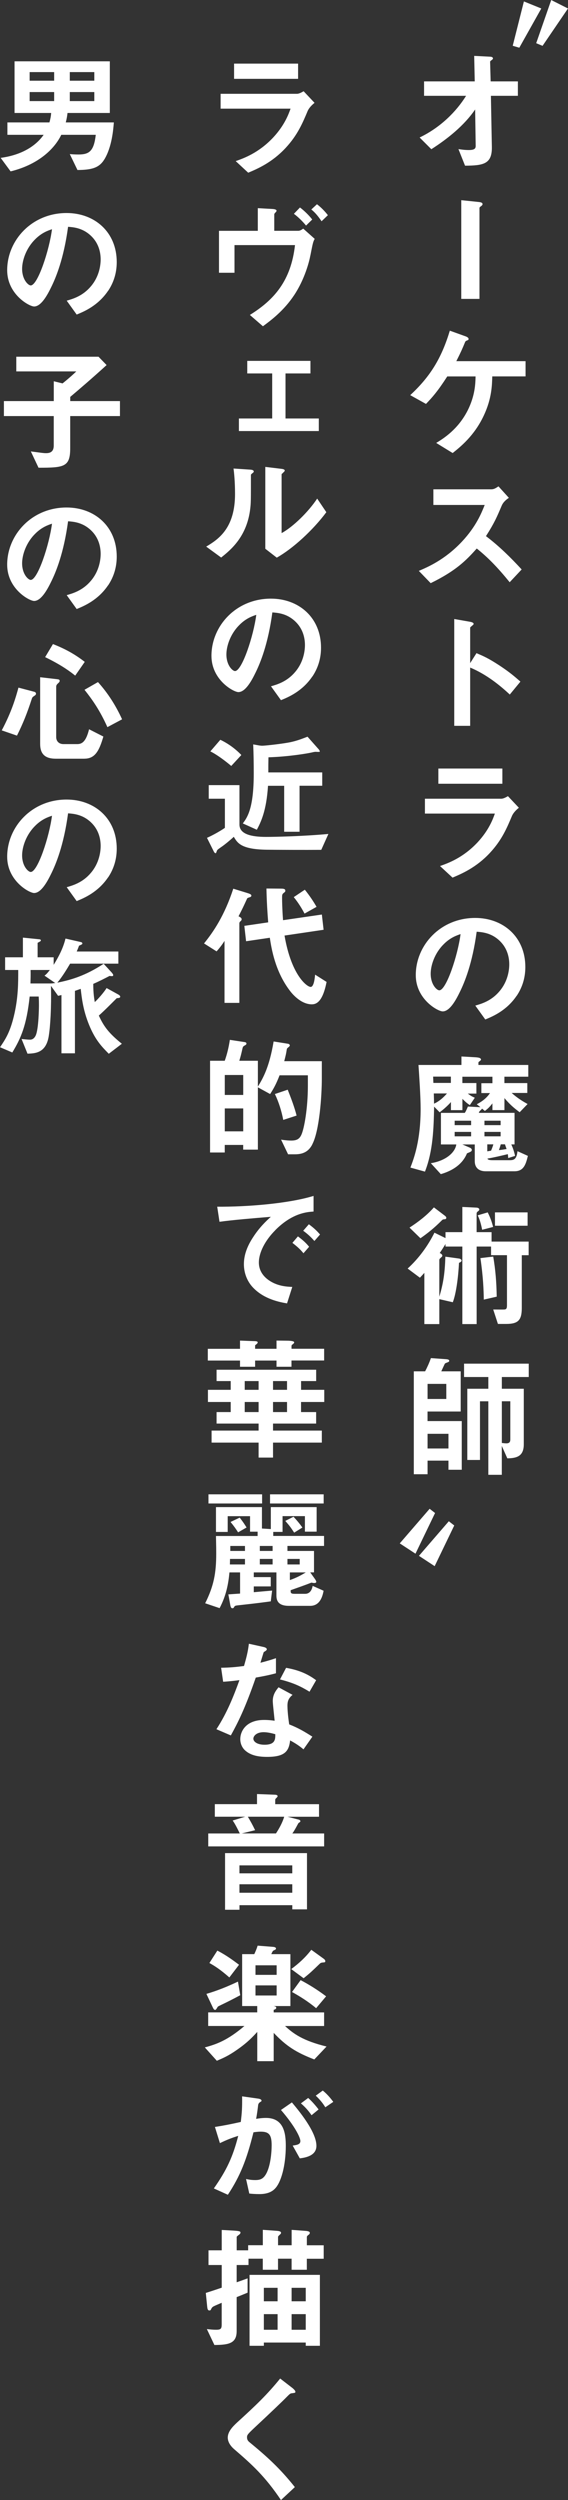 <?xml version="1.0" encoding="UTF-8"?>
<svg id="_レイヤー_2" data-name="レイヤー_2" xmlns="http://www.w3.org/2000/svg" viewBox="0 0 178.81 786.43">
  <rect x="0" y="0" width="178.81" height="786.43" fill="#333333" stroke="none"/>
  <defs>
    <style>
      .cls-1 {
        fill: #fff;
      }
    </style>
  </defs>
  <g id="_デザイン" data-name="デザイン">
    <g>
      <g>
        <path class="cls-1" d="M154.54,30.15l.3,16.12c.08,5.34-2.67,5.81-8.44,5.85l-2.08-5.22c.51.08,1.91.3,3.22.3,1.74,0,2.21-.42,2.21-1.27l-.17-11.5c-3.44,5.05-8.65,9.21-13.79,12.51l-3.69-3.69c6.57-3.14,11.58-8.19,14.63-13.11h-13.23v-4.54h15.95l-.17-8.02,4.92.25c.25,0,.98.04.98.55,0,.13-.04.25-.34.47-.47.34-.55.42-.55.64l.17,6.11h8.57v4.54h-8.48Z"/>
        <path class="cls-1" d="M151.41,64.88c-.13.08-.47.34-.47.51v28.63h-5.73v-31.05l5.3.55c1.02.08,1.4.3,1.4.68,0,.21-.13.42-.51.68Z"/>
        <path class="cls-1" d="M154.97,118.41c-.08,2.67-.13,6.87-2.63,12.22-3.01,6.49-7.51,10.01-9.84,11.88l-5.18-3.18c2.16-1.31,6.87-4.2,9.93-10.27,2.29-4.58,2.42-8.36,2.46-10.65h-8.91c-3.05,4.75-4.75,6.62-6.7,8.65l-4.96-2.76c6.28-5.81,9.84-11.58,12.47-20.28l4.84,1.74c.25.08,1.06.38,1.06.85,0,.3-.13.38-.55.51-.42.21-.47.25-.68.81-.68,1.65-1.19,2.84-2.63,5.68h21.8v4.79h-10.48Z"/>
        <path class="cls-1" d="M160.44,183.14c-3.86-4.75-6.87-7.81-10.35-10.6-3.39,3.78-6.53,7-14.51,10.9l-3.73-3.86c2.76-1.19,8.14-3.44,13.53-9.16,4.58-4.88,6.24-9.16,7.21-11.58h-16.16v-4.92h18.28c.81,0,1.44-.42,2.21-.93l3.27,3.61c-.85.59-1.78,1.31-2.29,2.55-1.44,3.39-2.25,5.34-4.92,9.5,4.11,3.1,7.76,6.7,11.24,10.48l-3.78,4.03Z"/>
        <path class="cls-1" d="M160.48,218.47c-3.14-2.93-7.38-6.36-12.47-8.48v18.33h-5.01v-33.6l5.09.89c.13.04,1.02.17,1.02.68,0,.25-1.1.93-1.1,1.15v11.16l1.99-3.14c2.16.93,3.56,1.48,7.21,3.86,3.35,2.21,4.92,3.61,6.62,5.09l-3.35,4.07Z"/>
        <path class="cls-1" d="M161.25,256.47c-1.61,3.82-3.18,7.68-7,11.79-4.33,4.67-8.99,6.62-11.79,7.81l-3.94-3.65c2.54-.89,7.3-2.59,11.88-7.51,3.56-3.86,4.79-7.3,5.39-8.99h-22.02v-4.67h24.05c.68,0,1.57-.51,2.08-.81l3.44,3.65c-1.48,1.19-1.95,2.12-2.08,2.38ZM138,246.54v-4.79h20.15v4.79h-20.15Z"/>
        <path class="cls-1" d="M162.65,313.22c-3.18,4.71-7.59,6.53-9.88,7.47l-3.14-4.37c1.91-.55,5.05-1.44,7.64-4.54,2.59-3.05,3.05-6.57,3.05-8.44,0-2.33-.68-5.18-3.05-7.42-2.67-2.55-5.64-2.71-7.21-2.84-1.36,10.1-3.86,16.03-5.26,18.88-1.27,2.63-3.22,6.19-5.43,6.19-1.53,0-8.48-3.82-8.48-11.41,0-9.42,7.76-17.99,18.71-17.99,8.82,0,15.78,5.98,15.78,15.44,0,3.73-1.15,6.7-2.71,9.04ZM139.82,296.88c-3.01,2.88-4.24,6.83-4.24,9.42,0,3.44,1.95,5.22,2.71,5.22,2.21,0,5.85-11.07,6.7-17.69-1.23.42-3.14,1.06-5.18,3.05Z"/>
        <path class="cls-1" d="M158.79,338.66v2.04h7.21v3.1h-4.92c1.74,1.61,3.82,2.84,5.01,3.48l-2.5,2.59c-1.99-1.48-3.18-2.55-4.79-4.45v3.78h-3.78v-2.12c-.89,1.15-1.48,1.7-2.38,2.38l-.93-.76c0,.13-.04.21-.42.55-.47.38-.51.64-.55.81h11.24v9.93h-1.02c.55,1.23.89,2.25,1.19,3.61l-2.16.68c-.04-.47-.04-.81-.13-1.23-2.12.51-4.07.98-6.41,1.4.13.51,1.19.51,1.95.51h4.84c1.4,0,2.38-.08,2.67-2.84l3.27,1.48c-.68,2.8-1.36,4.84-4.24,4.84h-9.04c-2.04,0-3.44-1.02-3.44-3.18v-5.26h-3.9l2.46,1.06c.25.13.51.38.51.64,0,.34-.21.51-.47.64-.13.08-.89.38-1.06.47-1.36,3.35-4.41,5.43-8.23,6.53l-3.14-3.44c4.58-.72,7.64-3.27,8.02-5.9h-4.84v-9.93h7.51c.3-.42.47-.81.98-1.99l3.94.21-1.15-.93c.98-.51,2.88-1.57,4.16-3.52h-2.71v-3.1h3.48v-2.04h-9.46v1.99h4.41v3.31h-2.71c.98.72,1.1.81,2.21,1.31l-1.57,2.33c-1.15-.81-1.31-.98-2.33-1.99v3.56h-3.61v-2.55c-.72.85-2.29,2.33-3.56,3.22l-1.74-1.78c-.13,6.91-.34,13.96-2.88,20.45l-4.58-1.27c1.1-2.88,3.22-8.44,3.22-18.49,0-3.9-.47-10.73-.68-13.79h13.53v-2.67l4.45.25c.42.04,1.7.08,1.7.72,0,.13-.08.21-.17.3-.59.47-.64.51-.64.64v.76h15.7v3.69h-7.51ZM141.95,338.66h-5.6c.04.89.04,1.06.08,1.99h5.51v-1.99ZM136.56,343.96c.04,1.06.08,2.88.08,3.22,1.65-.76,2.93-1.91,4.07-3.22h-4.16ZM148.31,352.53h-5.18v1.4h5.18v-1.4ZM148.31,356.05h-5.18v1.4h5.18v-1.4ZM157.6,352.53h-5.09v1.4h5.09v-1.4ZM157.6,356.05h-5.09v1.4h5.09v-1.4ZM153.4,359.96v2.21c.17-.04,1.02-.17,1.19-.21.38-.89.51-1.27.72-1.99h-1.91ZM158.96,359.96h-1.31c-.25.85-.38,1.23-.59,1.82.93-.08,1.36-.17,2.42-.34-.3-.81-.38-1.06-.51-1.48Z"/>
        <path class="cls-1" d="M164.26,394.82v16.63c0,3.78-1.1,5.01-4.88,5.01h-2.63l-1.48-4.54c.68,0,3.14.04,3.52,0,.47-.04.81-.17.81-1.27v-15.82h-5.01v-2.71h-4.54v24.39h-4.5v-24.39h-5.3v-.81c-.3.47-.64,1.1-1.82,2.84.25.13.81.38.81.85,0,.21-.13.34-.3.47-.55.51-.64.59-.64.93v11.5c1.27-4.2,1.74-7.42,1.91-12.6l4.28.59c.42.04.81.34.81.64,0,.38-.55.59-.81.72-.21,4.5-.93,9.84-1.95,12.39l-4.24-.98v7.85h-4.71v-16.12c-.64.72-.72.81-1.4,1.53l-3.86-2.88c3.48-3.18,6.32-7.04,8.44-11.28l3.48,1.7v-1.87h5.3v-7.93l4.41.21c.42,0,.93.21.93.59,0,.08-.04.3-.3.47-.38.3-.55.47-.55.81v5.85h4.71v2.97h11.67v4.28h-2.16ZM139.99,383.53c-.47.04-.59.04-.89.34-2.5,2.5-4.45,4.03-6.74,5.64l-3.44-3.35c2.8-1.82,5.47-3.86,7.68-6.36l3.18,2.42c.59.42.72.64.72.85,0,.38-.3.42-.51.47ZM151.79,386.84c-.55-2.8-1.1-3.9-1.4-4.54l3.14-.93c.81,1.61,1.27,2.88,1.7,4.58l-3.44.89ZM152.3,408.82c-.04-2.88-.17-7.04-1.06-13.07l4.03-.47c.72,4.24,1.02,7.98,1.1,12.6l-4.07.93ZM155.82,385.57v-4.2h10.27v4.2h-10.27Z"/>
        <path class="cls-1" d="M141.18,462.34v-2.88h-6.58v4.28h-4.33v-32.37h3.56c.55-1.02,1.36-2.76,1.82-4.16l4.79.34c.59.04.98.17.98.51,0,.21-.13.34-.59.51-.55.21-.72.25-.85.51-.17.34-.89,1.91-1.06,2.29h6.11v12.64h-10.44v3.01h10.77v15.31h-4.2ZM140.5,435.32h-5.9v4.75h5.9v-4.75ZM141.18,451.02h-6.58v4.62h6.58v-4.62ZM157.98,433.16v3.69h6.91v17.48c0,3.73-2.16,4.37-5.18,4.41l-1.74-3.9v9.08h-4.24v-23.12h-2.63v18.45h-3.99v-22.4h6.62v-3.69h-7.64v-4.2h20.36v4.2h-8.48ZM160.65,440.79h-2.67v13.11c.34.04.98.13,1.44.13.89,0,1.23-.42,1.23-1.19v-12.05Z"/>
        <path class="cls-1" d="M96.93,34.73c-1.61,3.82-3.18,7.68-7,11.79-4.33,4.67-8.99,6.62-11.79,7.81l-3.94-3.65c2.54-.89,7.3-2.59,11.88-7.51,3.56-3.86,4.79-7.3,5.39-8.99h-22.02v-4.67h24.05c.68,0,1.57-.51,2.08-.81l3.44,3.65c-1.48,1.19-1.95,2.12-2.08,2.38ZM73.69,24.8v-4.79h20.15v4.79h-20.15Z"/>
        <path class="cls-1" d="M97.7,80.36c-.34,1.87-1.74,7.42-5.09,12.47-3.27,4.92-7.25,7.89-9.84,9.8l-4.11-3.56c7.59-4.71,12.94-10.69,14.21-21.97h-19.05v8.7h-4.88v-13.19h12.22v-7.13l4.5.25c.89.04,1.4.21,1.4.59,0,.08-.04.21-.3.47-.34.34-.42.47-.42.68v5.13h7.59c.47,0,.93-.25,1.53-.68l3.61,3.22c-.51.89-.59,1.31-1.36,5.22ZM96.34,70.95c-1.06-1.31-2.59-2.8-3.82-3.69l1.91-1.99c1.27.93,2.84,2.46,3.86,3.78l-1.95,1.91ZM101.22,69.59c-.81-1.23-1.99-2.76-3.22-3.69l1.78-1.65c1.15.85,2.46,2.16,3.44,3.44l-1.99,1.91Z"/>
        <path class="cls-1" d="M75.21,135.59v-3.95h10.48v-14.17h-7.85v-3.95h19.89v3.95h-7.85v14.17h10.48v3.95h-25.15Z"/>
        <path class="cls-1" d="M79.29,148.99c-.3.25-.3.34-.3.55,0,7.93,0,8.57-.21,10.44-1.02,8.78-6.07,12.94-9.16,15.4l-4.71-3.44c4.07-2.38,9.08-5.98,9.08-16.54,0-3.95-.3-6.74-.47-8.02l5.13.34c.76.04,1.23.17,1.23.64,0,.17-.08.21-.59.64ZM87.13,175.42l-3.61-2.8v-25.75l4.92.59c.38.04,1.19.13,1.19.55,0,.17-.08.3-.47.64,0,.04-.51.47-.51.51v18.54c3.65-1.99,8.48-6.74,11.2-10.86l2.88,4.28c-4.16,5.6-10.52,11.45-15.61,14.3Z"/>
        <path class="cls-1" d="M98.33,212.78c-3.18,4.71-7.59,6.53-9.88,7.47l-3.14-4.37c1.91-.55,5.05-1.44,7.64-4.54,2.59-3.05,3.05-6.58,3.05-8.44,0-2.33-.68-5.18-3.05-7.42-2.67-2.55-5.64-2.71-7.21-2.84-1.36,10.1-3.86,16.03-5.26,18.88-1.27,2.63-3.22,6.19-5.43,6.19-1.53,0-8.48-3.82-8.48-11.41,0-9.42,7.76-17.99,18.71-17.99,8.82,0,15.78,5.98,15.78,15.44,0,3.73-1.15,6.7-2.71,9.04ZM75.51,196.45c-3.01,2.88-4.24,6.83-4.24,9.42,0,3.44,1.95,5.22,2.71,5.22,2.21,0,5.85-11.07,6.7-17.69-1.23.42-3.14,1.06-5.18,3.05Z"/>
        <path class="cls-1" d="M101.13,267.33c-4.92.04-14.13,0-17.26-.04-7.97-.13-9.12-2.12-10.27-4.07-.93.89-2.93,2.55-3.95,3.22-1.15.81-1.27.89-1.4,1.27-.21.59-.25.68-.34.68-.13,0-.38-.08-.59-.51l-2.16-4.33c1.74-.76,4.11-2.08,5.64-3.14v-9.16h-5.09v-4.28h9.67v12.39c0,3.01,3.61,3.9,8.4,3.9,2.46,0,11.37-.17,19.6-.93l-2.25,5.01ZM72.8,240.94c-1.7-1.44-4.41-3.52-6.58-4.58l3.14-3.65c2.5,1.19,4.75,2.84,6.62,4.79l-3.18,3.44ZM94.3,247.18v14.46h-4.84v-14.46h-5.09c-.51,8.02-2.29,11.5-3.52,13.83l-4.41-1.99c1.4-1.87,3.44-4.67,3.44-15.65,0-3.05-.04-6.15-.17-9.21l1.91.34c.34.04.64.08.93.08.93,0,7.17-.68,9.38-1.23,1.99-.47,3.31-1.02,4.88-1.61l3.27,3.69c.17.17.59.64.59.93,0,.04,0,.08-.08.13-.13.08-1.02,0-1.23,0-.38,0-.85.13-1.4.25-1.15.25-6.91,1.27-13.45,1.48-.04,2.25-.04,2.5-.04,4.75h16.97v4.2h-7.13Z"/>
        <path class="cls-1" d="M78.69,282.21c-.72.25-.81.25-.93.51-1.02,2.25-1.57,3.39-2.67,5.51.51.25.98.51.98.93,0,.3-.21.51-.38.64-.17.17-.34.34-.34.64v25.03h-4.67v-19.51c-.51.85-1.4,2.08-2.5,3.31l-3.95-2.5c2.97-3.65,6.45-8.78,9.21-17.22l4.67,1.44c.76.25,1.02.47,1.02.72,0,.34-.25.42-.42.51ZM98.21,315.93c-3.52,0-6.28-3.35-7.08-4.45-4.58-6.11-5.68-13.19-6.19-16.5l-7.47,1.1-.55-4.84,7.51-1.1c-.25-3.14-.47-6.57-.55-10.65l4.71.04c1.06,0,1.23.3,1.23.64,0,.3-.04.34-.51.72-.51.38-.51.68-.51,1.57s.04,3.52.3,7l12.22-1.78.55,4.79-12.3,1.82c2.12,12.43,7.04,16.16,8.23,16.16,1.06,0,1.31-2.97,1.4-3.86l3.61,2.29c-.89,4.5-2.29,7.04-4.58,7.04ZM95.87,287.38c-.81-1.53-1.87-3.31-3.39-5.18l3.48-2.33c1.57,1.95,2.76,3.78,3.69,5.39l-3.78,2.12Z"/>
        <path class="cls-1" d="M98.33,359.96c-.98,1.91-2.5,3.14-5.43,3.14h-2.21l-2.21-4.62c1.44.25,2.59.3,3.18.3,1.65,0,2.55-.42,3.18-1.74.93-1.95,2.08-8.44,2.08-15.44v-3.35h-8.91c-1.1,2.84-1.91,4.24-2.97,5.9l-3.86-2.12v19.6h-4.62v-1.48h-5.81v2.38h-4.62v-28.85h4.62c.76-2.12,1.27-4.33,1.61-6.58l4.75.72c.21.04.47.17.47.42,0,.08,0,.34-.34.51-.68.38-.76.47-.89.98-.38,1.7-.55,2.46-1.02,3.95h5.85v8.14c1.7-2.8,3.61-6.19,4.96-14.21l4.54.72c.25.04.55.25.55.51,0,.08-.04.25-.3.47-.42.34-.55.42-.64.72-.25,1.61-.3,1.74-.81,3.78h11.83v5.51c0,5.43-.76,16.42-3.01,20.66ZM76.57,338.15h-5.81v6.28h5.81v-6.28ZM76.57,348.67h-5.81v7.21h5.81v-7.21ZM89.17,352.28c-.55-2.84-1.4-5.56-2.63-8.14l4.03-1.36c1.06,2.67,2.12,5.47,2.8,8.14l-4.2,1.36Z"/>
        <path class="cls-1" d="M86.67,386.97c-3.14,3.14-5.18,6.96-5.18,10.18,0,2.93,1.87,4.67,3.05,5.51,2.76,1.95,5.73,2.08,7.47,2.16l-1.65,5.18c-2.25-.38-7-1.27-10.44-4.71-2.04-1.99-3.14-4.75-3.14-7.64s1.06-5.68,2.88-8.44c1.99-3.1,4.11-5.09,5.6-6.45-5.68.47-11.92.98-16.16,1.57l-.72-4.75c9.16.08,22.31-.93,30.33-3.39v4.92c-1.99.13-6.66.42-12.05,5.85ZM95.53,394.23c-.93-1.15-1.82-1.99-3.48-3.27l1.74-2.04c1.4,1.06,2.46,1.95,3.52,3.27l-1.78,2.04ZM98.97,390.37c-1.1-1.27-2.12-2.21-3.52-3.22l1.78-2.04c1.78,1.31,2.63,2.21,3.52,3.22l-1.78,2.04Z"/>
        <path class="cls-1" d="M91.76,427.98v1.95h-4.71v-1.95h-6.74v1.95h-4.75v-1.95h-10.14v-3.69h10.14v-2.59l4.37.17c.38,0,1.19,0,1.19.38s-.38.55-.81.93v1.1h6.74v-2.59l3.14.04c.68,0,2.42.04,2.42.51,0,.17-.13.38-.42.59-.38.25-.42.42-.42.55v.89h10.27v3.69h-10.27ZM94.77,441.01v3.18h4.75v3.61h-13.57v2.21h15.36v3.78h-15.36v4.71h-4.54v-4.71h-14.8v-3.78h14.8v-2.21h-13.23v-3.61h4.45v-3.18h-7.17v-3.82h7.17v-2.76h-4.45v-3.56h31.35v3.56h-4.75v2.76h7.3v3.82h-7.3ZM81.41,434.43h-4.37v2.76h4.37v-2.76ZM81.41,441.01h-4.37v3.18h4.37v-3.18ZM90.36,434.43h-4.41v2.76h4.41v-2.76ZM90.36,441.01h-4.41v3.18h4.41v-3.18Z"/>
        <path class="cls-1" d="M90.49,486.3v1.57h8.36v6.74h-1.19l1.57,2.21s.34.51.34.76c0,.34-.47.38-.68.38-.25,0-.51-.08-.85-.13-2.16.85-4.37,1.61-6.53,2.38-.04.85,0,1.15,1.27,1.15h3.27c1.87,0,2.25-1.87,2.38-2.5l3.44,1.53c-.25,1.23-.89,4.75-4.2,4.75h-6.75c-2.8,0-3.9-1.15-3.9-3.18v-7.34h-7.13v1.48h5.34v2.93h-5.34v1.82c2.38-.21,2.71-.25,5.77-.51l-.42,3.39c-4.79.64-5.3.68-9.84,1.19-1.27.13-1.44.17-1.65.51-.17.3-.25.47-.59.47s-.55-.3-.68-1.1l-.59-3.27c.72-.04,2.38-.17,3.69-.25v-6.66h-3.35c-.34,3.69-1.06,7.38-3.1,11.24l-4.54-1.53c2.71-5.43,3.48-9.46,3.48-15.65,0-1.23,0-1.65-.08-5.51h13.11v-1.36h-2.38v-4.88h-7.04v4.96h-3.69v-7.81h14.47v6.74l2.8.17v-6.91h14.42v7.72h-3.69v-4.88h-7.04v4.96h-2.93v1.27h15.99v3.14h-11.5ZM65.63,472.94v-2.88h16.88v2.88h-16.88ZM77.12,490.38h-4.71l-.04,1.74h4.75v-1.74ZM77.12,486.3h-4.62v1.57h4.62v-1.57ZM74.96,482.02c-.68-1.06-1.27-1.91-2.38-3.27l2.88-1.36c.38.51,1.06,1.32,2.16,3.1l-2.67,1.53ZM85.82,486.3h-4.03v1.57h4.03v-1.57ZM85.82,490.38h-4.03v1.74h4.03v-1.74ZM85.01,472.94v-2.88h16.88v2.88h-16.88ZM92.61,482.11c-1.19-1.82-1.44-2.12-2.8-3.69l2.59-1.31c1.06,1.15,1.82,2.04,2.8,3.39l-2.59,1.61ZM94.35,490.38h-3.86v1.74h3.86v-1.74ZM91.25,494.62v2.42c2.29-.81,3.69-1.61,5.01-2.42h-5.01Z"/>
        <path class="cls-1" d="M80.52,527.7c-3.44,9.93-5.64,14.17-7.85,18.2l-4.54-1.95c3.39-5.18,5.51-10.65,7.25-15.44-1.95.25-3.14.38-5.13.51l-.64-4.41c2.8-.04,4.58-.21,7.21-.55.72-2.55,1.23-4.41,1.53-7l4.62,1.02c.21.04,1.02.25,1.02.72,0,.42-.72.68-.98.93-.04.04-.85,2.76-1.02,3.31,2.5-.64,3.78-1.06,4.88-1.44v4.75c-1.44.38-2.76.72-6.36,1.36ZM95.53,550.27c-1.44-1.19-2.55-1.91-4.2-2.8-.38,3.39-1.65,5.18-7.21,5.18-2.71,0-5.13-.42-6.91-1.99-.68-.59-1.57-1.82-1.57-3.61,0-2.29,1.65-6.02,7.51-6.02,1.4,0,2.46.13,3.31.25-.08-.98-.59-5.3-.59-6.19,0-2.04.98-3.31,1.82-4.33l4.41,2.38c-1.36,1.1-1.61,2.16-1.61,3.39,0,.89.08,2.76.55,5.9,2.8,1.1,4.62,2.16,7.3,3.86l-2.8,3.99ZM82.98,544.88c-2.21,0-3.22,1.19-3.22,2.04,0,.93,1.19,1.91,3.52,1.91,3.44,0,3.39-1.78,3.39-3.31-.76-.21-2.25-.64-3.69-.64ZM97.44,532.15c-2.8-1.7-5.09-2.8-9.29-3.86l1.91-3.65c3.14.55,6.32,1.53,9.46,3.9l-2.08,3.61Z"/>
        <path class="cls-1" d="M77.17,571.47h-9.54v-3.95h13.28v-3.18l5.64.21c.38,0,.85.13.85.47,0,.17-.25.38-.34.51-.21.17-.42.38-.42.64v1.36h13.79v3.95h-9.93l3.31.85c.3.04.76.21.76.55,0,.13-.08.21-.25.34-.04.04-.38.25-.42.34-1.27,2.38-1.57,2.76-1.87,3.18h10.01v4.07h-36.48v-4.07h9.93c-.04-.08-1.44-3.05-2.25-4.07l3.94-1.19ZM96.64,600.61h-4.62v-1.31h-16.63v1.44h-4.54v-17.82h25.79v17.69ZM92.01,586.78h-16.63v2.5h16.63v-2.5ZM92.01,592.72h-16.63v2.67h16.63v-2.67ZM76.11,576.73h10.77c.85-1.31,1.99-3.22,2.59-5.26h-11.45c1.06,1.82,1.36,2.33,2.29,4.24l-4.2,1.02Z"/>
        <path class="cls-1" d="M98.93,647.82c-5.73-2.21-8.82-4.2-12.77-8.36v8.91h-5.17v-9.21c-1.48,1.61-3.05,3.31-6.28,5.56-2.88,2.04-4.67,2.76-6.45,3.52l-3.78-4.2c3.61-.98,7.08-2.16,12.47-6.74h-11.41v-4.28h15.44v-1.99h-4.75v-16.33h3.82c.42-.89.76-1.7,1.06-2.67l4.84.38c.17,0,.93.08.93.51,0,.17-.13.3-.21.38-.08.04-.59.25-.68.34-.17.08-.51.89-.59,1.06h6.02v16.33h-5.3c.55.08.85.25.85.55,0,.38-.55.59-.81.64v.81h15.87v4.28h-12.3c2.59,2.38,5.56,4.62,13.07,6.45l-3.86,4.07ZM69.36,630.81c-.68.3-.81.38-.98.72q-.42.72-.64.72c-.34,0-.55-.38-.72-.72l-2.04-4.33c3.39-.98,6.7-2.33,9.93-3.86l.72,4.28c-2.76,1.48-4.33,2.25-6.28,3.18ZM72.2,622.03c-2.76-2.42-4.5-3.56-6.28-4.54l2.5-3.9c2.88,1.48,5.18,3.22,6.83,4.45l-3.05,3.99ZM87.09,618.21h-6.66v3.01h6.66v-3.01ZM87.09,624.53h-6.66v3.18h6.66v-3.18ZM101.73,617.32c-.64.04-.85.17-1.1.42-2.38,2.29-2.93,2.84-5.05,4.54l-3.9-2.88c2.46-1.82,4.5-3.69,6.32-6.07l3.82,2.76c.25.17.59.47.59.81,0,.38-.21.38-.68.42ZM99.52,631.7c-2.63-2.21-5.43-3.9-7.59-5.09l2.71-3.73c2.67,1.4,5.39,3.1,8.02,5.09l-3.14,3.73Z"/>
        <path class="cls-1" d="M86.5,688.53c-.89.89-2.29,1.65-4.84,1.65-1.27,0-2.42-.08-3.18-.17l-1.02-4.58c.76.17,1.65.34,2.88.34,1.31,0,2.16-.25,2.93-1.19,1.91-2.38,2.25-7.72,2.25-9.76,0-3.27-.81-4.28-3.44-4.28-.93,0-1.78.13-2.29.21-2.16,8.7-4.2,13.79-8.06,19.64l-4.41-1.99c3.99-5.68,5.98-9.88,7.68-16.54-2.29.72-3.65,1.27-5.77,2.29l-1.57-5.09c3.22-.51,4.67-.81,8.14-1.57.34-2.71.47-4.5.42-8.06l5.09.72c.55.08,1.02.3,1.02.64,0,.17-.04.21-.47.47q-.51.34-.59.89c-.21,1.7-.3,2.46-.64,4.37.68-.13,1.87-.3,3.1-.3,5.73,0,6.24,5.05,6.24,8.82,0,6.11-1.48,11.58-3.48,13.49ZM94.39,678.95l-2.25-4.03c1.53-.21,2.42-.42,2.42-1.44s-1.61-4.54-6.11-9.76l3.44-2.38c1.95,2.33,7.72,9.16,7.72,13.66,0,3.22-3.65,3.73-5.22,3.94ZM98.08,665.37c-1.06-1.53-2.04-2.59-3.35-3.73l2.29-1.7c1.19,1.06,2.33,2.38,3.27,3.61l-2.21,1.82ZM102.41,662.87c-.85-1.4-1.87-2.59-3.01-3.65l2.21-1.61c1.15.93,2.25,2.12,3.31,3.56l-2.5,1.7Z"/>
        <path class="cls-1" d="M96.59,710.5v3.48h-4.79v-3.48h-4.28v3.48h-4.79v-3.48h-4.5v1.99h-3.73v5.43c1.36-.47,1.57-.55,3.44-1.23v4.5c-1.23.51-1.44.59-3.44,1.4v10.69c0,3.86-2.46,4.33-7,4.37l-2.38-5.01c1.19.13,1.91.21,2.93.21,1.44,0,1.74-.3,1.74-1.65v-6.83c-.68.3-1.82.76-2.5,1.1-.25.13-.51.3-.72.68-.25.55-.34.64-.64.64-.59,0-.64-.64-.72-1.36l-.42-4.16c2.42-.76,3.52-1.15,5.01-1.65v-7.13h-4.16v-4.62h4.16v-6.41l3.86.21c2.04.13,2.04.34,2.04.64s-.21.47-.55.72c-.59.47-.64.51-.64.68v4.16h3.61v-1.61h4.62v-4.84l4.2.3c.68.04,1.53.13,1.53.64,0,.25-.17.38-.3.51-.47.42-.64.59-.64.81v2.59h4.28v-4.84l4.11.3c.68.04,1.61.13,1.61.64,0,.25-.17.47-.42.64-.13.08-.51.38-.51.64v2.63h5.3v4.24h-5.3ZM96.25,737.9v-1.02h-13.19v1.02h-4.5v-22.31h22.14v22.31h-4.45ZM87.39,719.66h-4.33v4.24h4.33v-4.24ZM87.39,727.94h-4.33v4.92h4.33v-4.92ZM96.25,719.66h-4.45v4.24h4.45v-4.24ZM96.25,727.94h-4.45v4.92h4.45v-4.92Z"/>
        <path class="cls-1" d="M91.89,752.83c-.51.04-.64.17-1.74,1.27-.89.93-5.01,4.88-9.38,8.95-2.8,2.63-3.01,2.84-3.01,3.65,0,.64.25,1.1.72,1.48,5.47,4.5,9.59,8.19,14.34,14.17l-4.37,4.07c-5.01-7.47-9.16-11.2-14.63-15.91-1.82-1.53-2.12-2.97-2.12-3.73,0-1.87,1.53-3.44,2.93-4.75,6.02-5.47,9.5-8.82,13.57-13.83l3.9,3.01c.08.08.89.72.89,1.15,0,.34-.13.34-1.1.47Z"/>
        <path class="cls-1" d="M32.83,50.17c-1.65,2.67-3.99,3.27-8.44,3.31l-2.42-5.01c.42.04,1.4.13,2.71.13,3.35,0,4.88-.98,5.47-6.19h-10.86c-2.29,4.75-7.59,9.46-15.95,11.5L.21,49.66c6.58-.89,11.03-3.69,13.53-7.25H2.33v-3.9h13.23c.3-1.06.47-1.91.55-2.97H4.58v-16.25h29.99v16.25h-13.32c-.08.68-.17,1.53-.55,2.97h15.14c-.17,2.12-.59,7.72-3.01,11.67ZM17.05,22.68h-7.72v2.71h7.72v-2.71ZM17.05,28.96h-7.72v2.84h7.72v-2.84ZM29.69,22.68h-7.72v2.71h7.72v-2.71ZM29.69,28.96h-7.72v2.84h7.72v-2.84Z"/>
        <path class="cls-1" d="M34.02,91.48c-3.18,4.71-7.59,6.53-9.88,7.47l-3.14-4.37c1.91-.55,5.05-1.44,7.64-4.54,2.59-3.05,3.05-6.57,3.05-8.44,0-2.33-.68-5.18-3.05-7.42-2.67-2.55-5.64-2.71-7.21-2.84-1.36,10.1-3.86,16.03-5.26,18.88-1.27,2.63-3.22,6.19-5.43,6.19-1.53,0-8.48-3.82-8.48-11.41,0-9.42,7.76-17.99,18.71-17.99,8.82,0,15.78,5.98,15.78,15.44,0,3.73-1.15,6.7-2.71,9.04ZM11.2,75.15c-3.01,2.88-4.24,6.83-4.24,9.42,0,3.44,1.95,5.22,2.71,5.22,2.21,0,5.85-11.07,6.7-17.69-1.23.42-3.14,1.06-5.18,3.05Z"/>
        <path class="cls-1" d="M22.1,130.88v10.1c0,5.9-1.87,6.15-9.97,6.15l-2.42-5.13c3.56.47,3.99.55,4.79.55,1.23,0,2.42-.38,2.42-2.38v-9.29H1.23v-4.71h15.7v-6.24l2.76.68c2.12-1.7,3.65-3.1,4.33-3.78H5.13v-4.62h25.88l2.55,2.63c-4.71,4.28-8.44,7.47-11.45,10.01v1.32h15.65v4.71h-15.65Z"/>
        <path class="cls-1" d="M34.02,184.11c-3.18,4.71-7.59,6.53-9.88,7.47l-3.14-4.37c1.91-.55,5.05-1.44,7.64-4.54,2.59-3.05,3.05-6.57,3.05-8.44,0-2.33-.68-5.18-3.05-7.42-2.67-2.55-5.64-2.71-7.21-2.84-1.36,10.1-3.86,16.03-5.26,18.88-1.27,2.63-3.22,6.19-5.43,6.19-1.53,0-8.48-3.82-8.48-11.41,0-9.42,7.76-17.99,18.71-17.99,8.82,0,15.78,5.98,15.78,15.44,0,3.73-1.15,6.7-2.71,9.04ZM11.2,167.78c-3.01,2.88-4.24,6.83-4.24,9.42,0,3.44,1.95,5.22,2.71,5.22,2.21,0,5.85-11.07,6.7-17.69-1.23.42-3.14,1.06-5.18,3.05Z"/>
        <path class="cls-1" d="M10.94,218.8c-.68.47-.76.51-.93,1.02-1.48,4.54-2.71,7.64-4.67,11.58l-4.79-1.65c3.14-5.9,4.45-10.44,5.26-13.45l5.01,1.32c.3.08.51.3.51.59,0,.21-.13.42-.38.59ZM26.6,238.66h-9.04c-3.39,0-4.92-1.48-4.92-4.67v-20.96l5.51.64c.34.04.64.13.64.51,0,.25-.17.47-.51.76-.47.42-.59.72-.59,1.06v15.86c0,1.4.98,2.21,2.29,2.21h4.33c1.48,0,2.76-.72,3.73-4.67l4.5,2.29c-1.31,4.5-2.63,6.96-5.94,6.96ZM23.67,212.52c-1.44-1.15-4.11-3.22-9.46-5.81l2.46-4.11c3.78,1.48,6.83,3.14,10.01,5.6l-3.01,4.33ZM33.81,228.73c-2.29-5.13-4.67-8.57-7.21-11.75l4.24-2.42c3.14,3.48,5.64,7.42,7.59,11.71l-4.62,2.46Z"/>
        <path class="cls-1" d="M34.02,275.98c-3.18,4.71-7.59,6.53-9.88,7.47l-3.14-4.37c1.91-.55,5.05-1.44,7.64-4.54,2.59-3.05,3.05-6.58,3.05-8.44,0-2.33-.68-5.18-3.05-7.42-2.67-2.55-5.64-2.71-7.21-2.84-1.36,10.1-3.86,16.03-5.26,18.88-1.27,2.63-3.22,6.19-5.43,6.19-1.53,0-8.48-3.82-8.48-11.41,0-9.42,7.76-17.99,18.71-17.99,8.82,0,15.78,5.98,15.78,15.44,0,3.73-1.15,6.7-2.71,9.04ZM11.2,259.65c-3.01,2.88-4.24,6.83-4.24,9.42,0,3.44,1.95,5.22,2.71,5.22,2.21,0,5.85-11.07,6.7-17.69-1.23.42-3.14,1.06-5.18,3.05Z"/>
        <path class="cls-1" d="M34.23,331.46c-2.08-2.12-4.2-4.2-6.19-9.08-1.87-4.58-2.29-8.36-2.63-11.33-.55.21-.85.3-1.82.64v19.64h-4.24v-18.33c-.3.08-.55.13-1.06.25l-2.25-3.14c.17,6.83-.21,12.94-.72,15.95-.89,5.22-4.28,5.3-6.66,5.39l-1.87-4.62c.76.08,1.99.21,2.63.21.3,0,1.15,0,1.78-1.23,1.02-2.04,1.06-9.25,1.06-9.54,0-.85,0-1.48-.08-2.8h-2.84c-.98,9.04-2.71,13.07-5.47,17.6l-3.86-1.65c1.61-2.38,3.1-4.58,4.33-9.67,1.44-5.85,1.4-10.73,1.4-14.63H1.61v-3.99h5.6v-6.19l5.01.51c.25,0,.64.04.64.38,0,.3-.51.42-1.02.76v4.54h5.05v2.38c1.61-2.59,3.01-5.3,3.73-8.27l4.84,1.1c.21.04.47.17.47.47,0,.25-.42.38-1.06.68-.21.64-.51,1.31-.72,1.82h13.11v3.82h-15.19c-.89,1.48-2.38,4.03-4.03,5.98,4.28-.85,8.82-2.16,14.59-5.94l2.54,2.76c.08.13.47.51.47.81,0,.47-.64.3-1.15.25-1.4.72-3.35,1.74-5.13,2.5,0,3.1.3,4.62.47,5.73,1.15-1.06,2.84-3.01,3.73-4.41l3.61,1.99c.25.13.68.42.68.72,0,.42-.59.42-1.1.47-1.1,1.1-3.99,4.03-5.64,5.47,1.61,3.56,3.27,5.64,7.25,8.87l-4.11,3.14ZM14,306.9c.38-.25.81-.64,1.7-1.78h-6.07c.04,1.48,0,2.76-.04,4.24h6.41c.25,0,.68-.04,1.4-.13l-3.39-2.33Z"/>
      </g>
      <path class="cls-1" d="M170.4,2.67l-6.92,12.34-2.07-.61,3.52-13.95,5.47,2.22ZM178.81,2.66l-8.01,11.76-2-.83,4.73-13.58,5.28,2.66Z"/>
      <path class="cls-1" d="M130.79,488.73l-4.94-3.24,9.4-10.88,1.71,1.33-6.17,12.8ZM136.83,492.65l-4.94-3.24,9.4-10.88,1.71,1.33-6.17,12.8Z"/>
    </g>
  </g>
</svg>